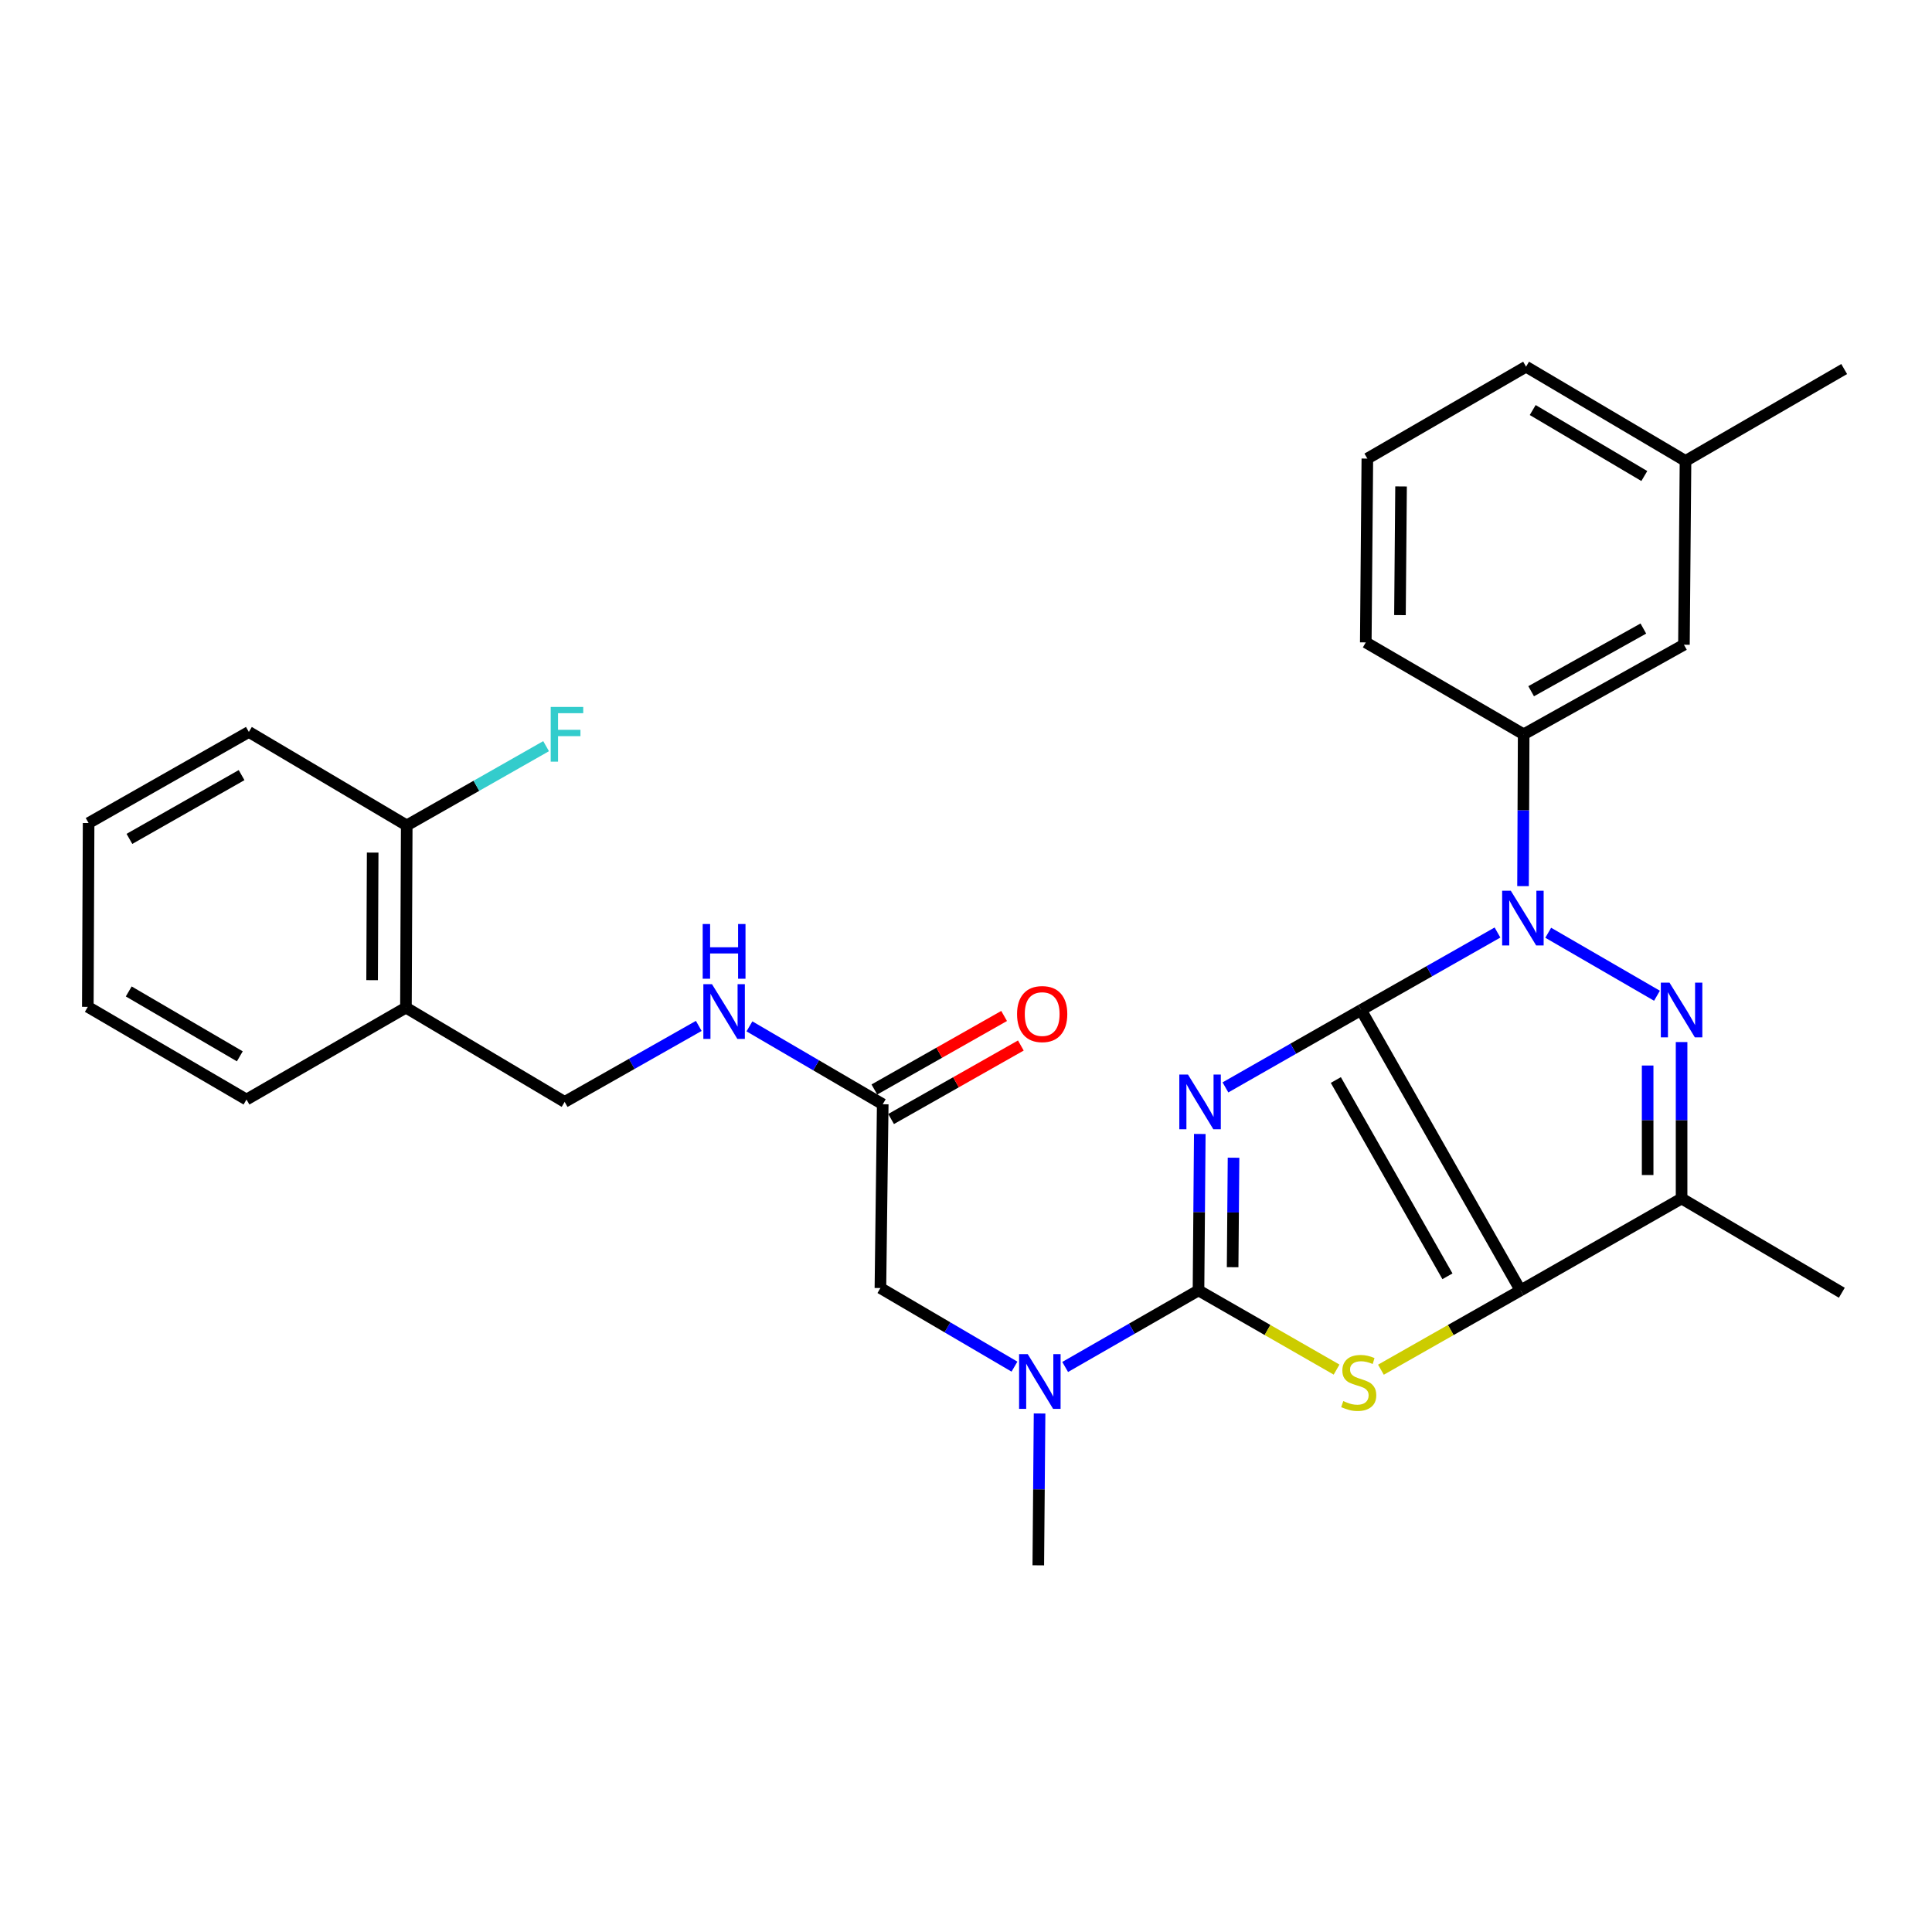 <?xml version='1.0' encoding='iso-8859-1'?>
<svg version='1.1' baseProfile='full'
              xmlns='http://www.w3.org/2000/svg'
                      xmlns:rdkit='http://www.rdkit.org/xml'
                      xmlns:xlink='http://www.w3.org/1999/xlink'
                  xml:space='preserve'
width='1000px' height='1000px' viewBox='0 0 1000 1000'>
<!-- END OF HEADER -->
<rect style='opacity:1.0;fill:#FFFFFF;stroke:none' width='1000' height='1000' x='0' y='0'> </rect>
<path class='bond-0' d='M 704.498,522.77 L 669.393,542.805' style='fill:none;fill-rule:evenodd;stroke:#000000;stroke-width:6px;stroke-linecap:butt;stroke-linejoin:miter;stroke-opacity:1' />
<path class='bond-0' d='M 669.393,542.805 L 634.288,562.84' style='fill:none;fill-rule:evenodd;stroke:#0000FF;stroke-width:6px;stroke-linecap:butt;stroke-linejoin:miter;stroke-opacity:1' />
<path class='bond-1' d='M 704.498,522.77 L 787.027,667.908' style='fill:none;fill-rule:evenodd;stroke:#000000;stroke-width:6px;stroke-linecap:butt;stroke-linejoin:miter;stroke-opacity:1' />
<path class='bond-1' d='M 691.425,559.013 L 749.196,660.611' style='fill:none;fill-rule:evenodd;stroke:#000000;stroke-width:6px;stroke-linecap:butt;stroke-linejoin:miter;stroke-opacity:1' />
<path class='bond-2' d='M 704.498,522.77 L 739.799,502.719' style='fill:none;fill-rule:evenodd;stroke:#000000;stroke-width:6px;stroke-linecap:butt;stroke-linejoin:miter;stroke-opacity:1' />
<path class='bond-2' d='M 739.799,502.719 L 775.099,482.668' style='fill:none;fill-rule:evenodd;stroke:#0000FF;stroke-width:6px;stroke-linecap:butt;stroke-linejoin:miter;stroke-opacity:1' />
<path class='bond-3' d='M 621.011,586.939 L 620.675,627.423' style='fill:none;fill-rule:evenodd;stroke:#0000FF;stroke-width:6px;stroke-linecap:butt;stroke-linejoin:miter;stroke-opacity:1' />
<path class='bond-3' d='M 620.675,627.423 L 620.339,667.908' style='fill:none;fill-rule:evenodd;stroke:#000000;stroke-width:6px;stroke-linecap:butt;stroke-linejoin:miter;stroke-opacity:1' />
<path class='bond-3' d='M 638.477,599.23 L 638.242,627.569' style='fill:none;fill-rule:evenodd;stroke:#0000FF;stroke-width:6px;stroke-linecap:butt;stroke-linejoin:miter;stroke-opacity:1' />
<path class='bond-3' d='M 638.242,627.569 L 638.007,655.909' style='fill:none;fill-rule:evenodd;stroke:#000000;stroke-width:6px;stroke-linecap:butt;stroke-linejoin:miter;stroke-opacity:1' />
<path class='bond-5' d='M 787.027,667.908 L 750.897,688.431' style='fill:none;fill-rule:evenodd;stroke:#000000;stroke-width:6px;stroke-linecap:butt;stroke-linejoin:miter;stroke-opacity:1' />
<path class='bond-5' d='M 750.897,688.431 L 714.766,708.953' style='fill:none;fill-rule:evenodd;stroke:#CCCC00;stroke-width:6px;stroke-linecap:butt;stroke-linejoin:miter;stroke-opacity:1' />
<path class='bond-6' d='M 787.027,667.908 L 870.386,620.339' style='fill:none;fill-rule:evenodd;stroke:#000000;stroke-width:6px;stroke-linecap:butt;stroke-linejoin:miter;stroke-opacity:1' />
<path class='bond-4' d='M 801.36,482.794 L 857.652,515.395' style='fill:none;fill-rule:evenodd;stroke:#0000FF;stroke-width:6px;stroke-linecap:butt;stroke-linejoin:miter;stroke-opacity:1' />
<path class='bond-7' d='M 788.317,458.662 L 788.482,419.366' style='fill:none;fill-rule:evenodd;stroke:#0000FF;stroke-width:6px;stroke-linecap:butt;stroke-linejoin:miter;stroke-opacity:1' />
<path class='bond-7' d='M 788.482,419.366 L 788.648,380.071' style='fill:none;fill-rule:evenodd;stroke:#000000;stroke-width:6px;stroke-linecap:butt;stroke-linejoin:miter;stroke-opacity:1' />
<path class='bond-8' d='M 620.339,667.908 L 585.833,687.725' style='fill:none;fill-rule:evenodd;stroke:#000000;stroke-width:6px;stroke-linecap:butt;stroke-linejoin:miter;stroke-opacity:1' />
<path class='bond-8' d='M 585.833,687.725 L 551.327,707.541' style='fill:none;fill-rule:evenodd;stroke:#0000FF;stroke-width:6px;stroke-linecap:butt;stroke-linejoin:miter;stroke-opacity:1' />
<path class='bond-30' d='M 620.339,667.908 L 656.073,688.404' style='fill:none;fill-rule:evenodd;stroke:#000000;stroke-width:6px;stroke-linecap:butt;stroke-linejoin:miter;stroke-opacity:1' />
<path class='bond-30' d='M 656.073,688.404 L 691.808,708.899' style='fill:none;fill-rule:evenodd;stroke:#CCCC00;stroke-width:6px;stroke-linecap:butt;stroke-linejoin:miter;stroke-opacity:1' />
<path class='bond-29' d='M 870.386,539.369 L 870.386,579.854' style='fill:none;fill-rule:evenodd;stroke:#0000FF;stroke-width:6px;stroke-linecap:butt;stroke-linejoin:miter;stroke-opacity:1' />
<path class='bond-29' d='M 870.386,579.854 L 870.386,620.339' style='fill:none;fill-rule:evenodd;stroke:#000000;stroke-width:6px;stroke-linecap:butt;stroke-linejoin:miter;stroke-opacity:1' />
<path class='bond-29' d='M 852.819,551.514 L 852.819,579.854' style='fill:none;fill-rule:evenodd;stroke:#0000FF;stroke-width:6px;stroke-linecap:butt;stroke-linejoin:miter;stroke-opacity:1' />
<path class='bond-29' d='M 852.819,579.854 L 852.819,608.193' style='fill:none;fill-rule:evenodd;stroke:#000000;stroke-width:6px;stroke-linecap:butt;stroke-linejoin:miter;stroke-opacity:1' />
<path class='bond-18' d='M 870.386,620.339 L 953.325,669.128' style='fill:none;fill-rule:evenodd;stroke:#000000;stroke-width:6px;stroke-linecap:butt;stroke-linejoin:miter;stroke-opacity:1' />
<path class='bond-13' d='M 788.648,380.071 L 871.606,333.712' style='fill:none;fill-rule:evenodd;stroke:#000000;stroke-width:6px;stroke-linecap:butt;stroke-linejoin:miter;stroke-opacity:1' />
<path class='bond-13' d='M 792.521,357.781 L 850.593,325.33' style='fill:none;fill-rule:evenodd;stroke:#000000;stroke-width:6px;stroke-linecap:butt;stroke-linejoin:miter;stroke-opacity:1' />
<path class='bond-20' d='M 788.648,380.071 L 706.928,332.501' style='fill:none;fill-rule:evenodd;stroke:#000000;stroke-width:6px;stroke-linecap:butt;stroke-linejoin:miter;stroke-opacity:1' />
<path class='bond-11' d='M 525.088,707.369 L 490.394,687.029' style='fill:none;fill-rule:evenodd;stroke:#0000FF;stroke-width:6px;stroke-linecap:butt;stroke-linejoin:miter;stroke-opacity:1' />
<path class='bond-11' d='M 490.394,687.029 L 455.7,666.688' style='fill:none;fill-rule:evenodd;stroke:#000000;stroke-width:6px;stroke-linecap:butt;stroke-linejoin:miter;stroke-opacity:1' />
<path class='bond-21' d='M 538.08,731.607 L 537.75,770.907' style='fill:none;fill-rule:evenodd;stroke:#0000FF;stroke-width:6px;stroke-linecap:butt;stroke-linejoin:miter;stroke-opacity:1' />
<path class='bond-21' d='M 537.75,770.907 L 537.419,810.207' style='fill:none;fill-rule:evenodd;stroke:#000000;stroke-width:6px;stroke-linecap:butt;stroke-linejoin:miter;stroke-opacity:1' />
<path class='bond-9' d='M 456.901,571.559 L 455.7,666.688' style='fill:none;fill-rule:evenodd;stroke:#000000;stroke-width:6px;stroke-linecap:butt;stroke-linejoin:miter;stroke-opacity:1' />
<path class='bond-12' d='M 456.901,571.559 L 422.404,551.402' style='fill:none;fill-rule:evenodd;stroke:#000000;stroke-width:6px;stroke-linecap:butt;stroke-linejoin:miter;stroke-opacity:1' />
<path class='bond-12' d='M 422.404,551.402 L 387.908,531.245' style='fill:none;fill-rule:evenodd;stroke:#0000FF;stroke-width:6px;stroke-linecap:butt;stroke-linejoin:miter;stroke-opacity:1' />
<path class='bond-16' d='M 461.231,579.202 L 494.81,560.176' style='fill:none;fill-rule:evenodd;stroke:#000000;stroke-width:6px;stroke-linecap:butt;stroke-linejoin:miter;stroke-opacity:1' />
<path class='bond-16' d='M 494.81,560.176 L 528.388,541.151' style='fill:none;fill-rule:evenodd;stroke:#FF0000;stroke-width:6px;stroke-linecap:butt;stroke-linejoin:miter;stroke-opacity:1' />
<path class='bond-16' d='M 452.57,563.917 L 486.149,544.892' style='fill:none;fill-rule:evenodd;stroke:#000000;stroke-width:6px;stroke-linecap:butt;stroke-linejoin:miter;stroke-opacity:1' />
<path class='bond-16' d='M 486.149,544.892 L 519.728,525.866' style='fill:none;fill-rule:evenodd;stroke:#FF0000;stroke-width:6px;stroke-linecap:butt;stroke-linejoin:miter;stroke-opacity:1' />
<path class='bond-10' d='M 210.113,521.55 L 292.262,570.339' style='fill:none;fill-rule:evenodd;stroke:#000000;stroke-width:6px;stroke-linecap:butt;stroke-linejoin:miter;stroke-opacity:1' />
<path class='bond-15' d='M 210.113,521.55 L 210.523,427.231' style='fill:none;fill-rule:evenodd;stroke:#000000;stroke-width:6px;stroke-linecap:butt;stroke-linejoin:miter;stroke-opacity:1' />
<path class='bond-15' d='M 192.607,507.326 L 192.894,441.302' style='fill:none;fill-rule:evenodd;stroke:#000000;stroke-width:6px;stroke-linecap:butt;stroke-linejoin:miter;stroke-opacity:1' />
<path class='bond-23' d='M 210.113,521.55 L 127.584,569.119' style='fill:none;fill-rule:evenodd;stroke:#000000;stroke-width:6px;stroke-linecap:butt;stroke-linejoin:miter;stroke-opacity:1' />
<path class='bond-14' d='M 361.68,531.008 L 326.971,550.674' style='fill:none;fill-rule:evenodd;stroke:#0000FF;stroke-width:6px;stroke-linecap:butt;stroke-linejoin:miter;stroke-opacity:1' />
<path class='bond-14' d='M 326.971,550.674 L 292.262,570.339' style='fill:none;fill-rule:evenodd;stroke:#000000;stroke-width:6px;stroke-linecap:butt;stroke-linejoin:miter;stroke-opacity:1' />
<path class='bond-19' d='M 871.606,333.712 L 872.416,238.582' style='fill:none;fill-rule:evenodd;stroke:#000000;stroke-width:6px;stroke-linecap:butt;stroke-linejoin:miter;stroke-opacity:1' />
<path class='bond-17' d='M 210.523,427.231 L 246.59,406.723' style='fill:none;fill-rule:evenodd;stroke:#000000;stroke-width:6px;stroke-linecap:butt;stroke-linejoin:miter;stroke-opacity:1' />
<path class='bond-17' d='M 246.59,406.723 L 282.657,386.215' style='fill:none;fill-rule:evenodd;stroke:#33CCCC;stroke-width:6px;stroke-linecap:butt;stroke-linejoin:miter;stroke-opacity:1' />
<path class='bond-24' d='M 210.523,427.231 L 128.804,378.851' style='fill:none;fill-rule:evenodd;stroke:#000000;stroke-width:6px;stroke-linecap:butt;stroke-linejoin:miter;stroke-opacity:1' />
<path class='bond-26' d='M 872.416,238.582 L 954.545,191.013' style='fill:none;fill-rule:evenodd;stroke:#000000;stroke-width:6px;stroke-linecap:butt;stroke-linejoin:miter;stroke-opacity:1' />
<path class='bond-31' d='M 872.416,238.582 L 789.887,189.793' style='fill:none;fill-rule:evenodd;stroke:#000000;stroke-width:6px;stroke-linecap:butt;stroke-linejoin:miter;stroke-opacity:1' />
<path class='bond-31' d='M 851.097,246.387 L 793.326,212.234' style='fill:none;fill-rule:evenodd;stroke:#000000;stroke-width:6px;stroke-linecap:butt;stroke-linejoin:miter;stroke-opacity:1' />
<path class='bond-22' d='M 706.928,332.501 L 707.738,237.362' style='fill:none;fill-rule:evenodd;stroke:#000000;stroke-width:6px;stroke-linecap:butt;stroke-linejoin:miter;stroke-opacity:1' />
<path class='bond-22' d='M 724.617,318.38 L 725.184,251.783' style='fill:none;fill-rule:evenodd;stroke:#000000;stroke-width:6px;stroke-linecap:butt;stroke-linejoin:miter;stroke-opacity:1' />
<path class='bond-25' d='M 707.738,237.362 L 789.887,189.793' style='fill:none;fill-rule:evenodd;stroke:#000000;stroke-width:6px;stroke-linecap:butt;stroke-linejoin:miter;stroke-opacity:1' />
<path class='bond-27' d='M 127.584,569.119 L 45.455,521.14' style='fill:none;fill-rule:evenodd;stroke:#000000;stroke-width:6px;stroke-linecap:butt;stroke-linejoin:miter;stroke-opacity:1' />
<path class='bond-27' d='M 124.126,546.753 L 66.635,513.168' style='fill:none;fill-rule:evenodd;stroke:#000000;stroke-width:6px;stroke-linecap:butt;stroke-linejoin:miter;stroke-opacity:1' />
<path class='bond-32' d='M 128.804,378.851 L 45.864,426.011' style='fill:none;fill-rule:evenodd;stroke:#000000;stroke-width:6px;stroke-linecap:butt;stroke-linejoin:miter;stroke-opacity:1' />
<path class='bond-32' d='M 125.046,401.197 L 66.989,434.208' style='fill:none;fill-rule:evenodd;stroke:#000000;stroke-width:6px;stroke-linecap:butt;stroke-linejoin:miter;stroke-opacity:1' />
<path class='bond-28' d='M 45.455,521.14 L 45.864,426.011' style='fill:none;fill-rule:evenodd;stroke:#000000;stroke-width:6px;stroke-linecap:butt;stroke-linejoin:miter;stroke-opacity:1' />
<path  class='atom-1' d='M 614.889 556.179
L 624.169 571.179
Q 625.089 572.659, 626.569 575.339
Q 628.049 578.019, 628.129 578.179
L 628.129 556.179
L 631.889 556.179
L 631.889 584.499
L 628.009 584.499
L 618.049 568.099
Q 616.889 566.179, 615.649 563.979
Q 614.449 561.779, 614.089 561.099
L 614.089 584.499
L 610.409 584.499
L 610.409 556.179
L 614.889 556.179
' fill='#0000FF'/>
<path  class='atom-3' d='M 781.987 461.04
L 791.267 476.04
Q 792.187 477.52, 793.667 480.2
Q 795.147 482.88, 795.227 483.04
L 795.227 461.04
L 798.987 461.04
L 798.987 489.36
L 795.107 489.36
L 785.147 472.96
Q 783.987 471.04, 782.747 468.84
Q 781.547 466.64, 781.187 465.96
L 781.187 489.36
L 777.507 489.36
L 777.507 461.04
L 781.987 461.04
' fill='#0000FF'/>
<path  class='atom-5' d='M 864.126 508.61
L 873.406 523.61
Q 874.326 525.09, 875.806 527.77
Q 877.286 530.45, 877.366 530.61
L 877.366 508.61
L 881.126 508.61
L 881.126 536.93
L 877.246 536.93
L 867.286 520.53
Q 866.126 518.61, 864.886 516.41
Q 863.686 514.21, 863.326 513.53
L 863.326 536.93
L 859.646 536.93
L 859.646 508.61
L 864.126 508.61
' fill='#0000FF'/>
<path  class='atom-6' d='M 695.278 725.198
Q 695.598 725.318, 696.918 725.878
Q 698.238 726.438, 699.678 726.798
Q 701.158 727.118, 702.598 727.118
Q 705.278 727.118, 706.838 725.838
Q 708.398 724.518, 708.398 722.238
Q 708.398 720.678, 707.598 719.718
Q 706.838 718.758, 705.638 718.238
Q 704.438 717.718, 702.438 717.118
Q 699.918 716.358, 698.398 715.638
Q 696.918 714.918, 695.838 713.398
Q 694.798 711.878, 694.798 709.318
Q 694.798 705.758, 697.198 703.558
Q 699.638 701.358, 704.438 701.358
Q 707.718 701.358, 711.438 702.918
L 710.518 705.998
Q 707.118 704.598, 704.558 704.598
Q 701.798 704.598, 700.278 705.758
Q 698.758 706.878, 698.798 708.838
Q 698.798 710.358, 699.558 711.278
Q 700.358 712.198, 701.478 712.718
Q 702.638 713.238, 704.558 713.838
Q 707.118 714.638, 708.638 715.438
Q 710.158 716.238, 711.238 717.878
Q 712.358 719.478, 712.358 722.238
Q 712.358 726.158, 709.718 728.278
Q 707.118 730.358, 702.758 730.358
Q 700.238 730.358, 698.318 729.798
Q 696.438 729.278, 694.198 728.358
L 695.278 725.198
' fill='#CCCC00'/>
<path  class='atom-9' d='M 531.96 700.908
L 541.24 715.908
Q 542.16 717.388, 543.64 720.068
Q 545.12 722.748, 545.2 722.908
L 545.2 700.908
L 548.96 700.908
L 548.96 729.228
L 545.08 729.228
L 535.12 712.828
Q 533.96 710.908, 532.72 708.708
Q 531.52 706.508, 531.16 705.828
L 531.16 729.228
L 527.48 729.228
L 527.48 700.908
L 531.96 700.908
' fill='#0000FF'/>
<path  class='atom-13' d='M 368.531 509.42
L 377.811 524.42
Q 378.731 525.9, 380.211 528.58
Q 381.691 531.26, 381.771 531.42
L 381.771 509.42
L 385.531 509.42
L 385.531 537.74
L 381.651 537.74
L 371.691 521.34
Q 370.531 519.42, 369.291 517.22
Q 368.091 515.02, 367.731 514.34
L 367.731 537.74
L 364.051 537.74
L 364.051 509.42
L 368.531 509.42
' fill='#0000FF'/>
<path  class='atom-13' d='M 363.711 478.268
L 367.551 478.268
L 367.551 490.308
L 382.031 490.308
L 382.031 478.268
L 385.871 478.268
L 385.871 506.588
L 382.031 506.588
L 382.031 493.508
L 367.551 493.508
L 367.551 506.588
L 363.711 506.588
L 363.711 478.268
' fill='#0000FF'/>
<path  class='atom-17' d='M 526.43 524.88
Q 526.43 518.08, 529.79 514.28
Q 533.15 510.48, 539.43 510.48
Q 545.71 510.48, 549.07 514.28
Q 552.43 518.08, 552.43 524.88
Q 552.43 531.76, 549.03 535.68
Q 545.63 539.56, 539.43 539.56
Q 533.19 539.56, 529.79 535.68
Q 526.43 531.8, 526.43 524.88
M 539.43 536.36
Q 543.75 536.36, 546.07 533.48
Q 548.43 530.56, 548.43 524.88
Q 548.43 519.32, 546.07 516.52
Q 543.75 513.68, 539.43 513.68
Q 535.11 513.68, 532.75 516.48
Q 530.43 519.28, 530.43 524.88
Q 530.43 530.6, 532.75 533.48
Q 535.11 536.36, 539.43 536.36
' fill='#FF0000'/>
<path  class='atom-18' d='M 285.042 365.911
L 301.882 365.911
L 301.882 369.151
L 288.842 369.151
L 288.842 377.751
L 300.442 377.751
L 300.442 381.031
L 288.842 381.031
L 288.842 394.231
L 285.042 394.231
L 285.042 365.911
' fill='#33CCCC'/>
</svg>
